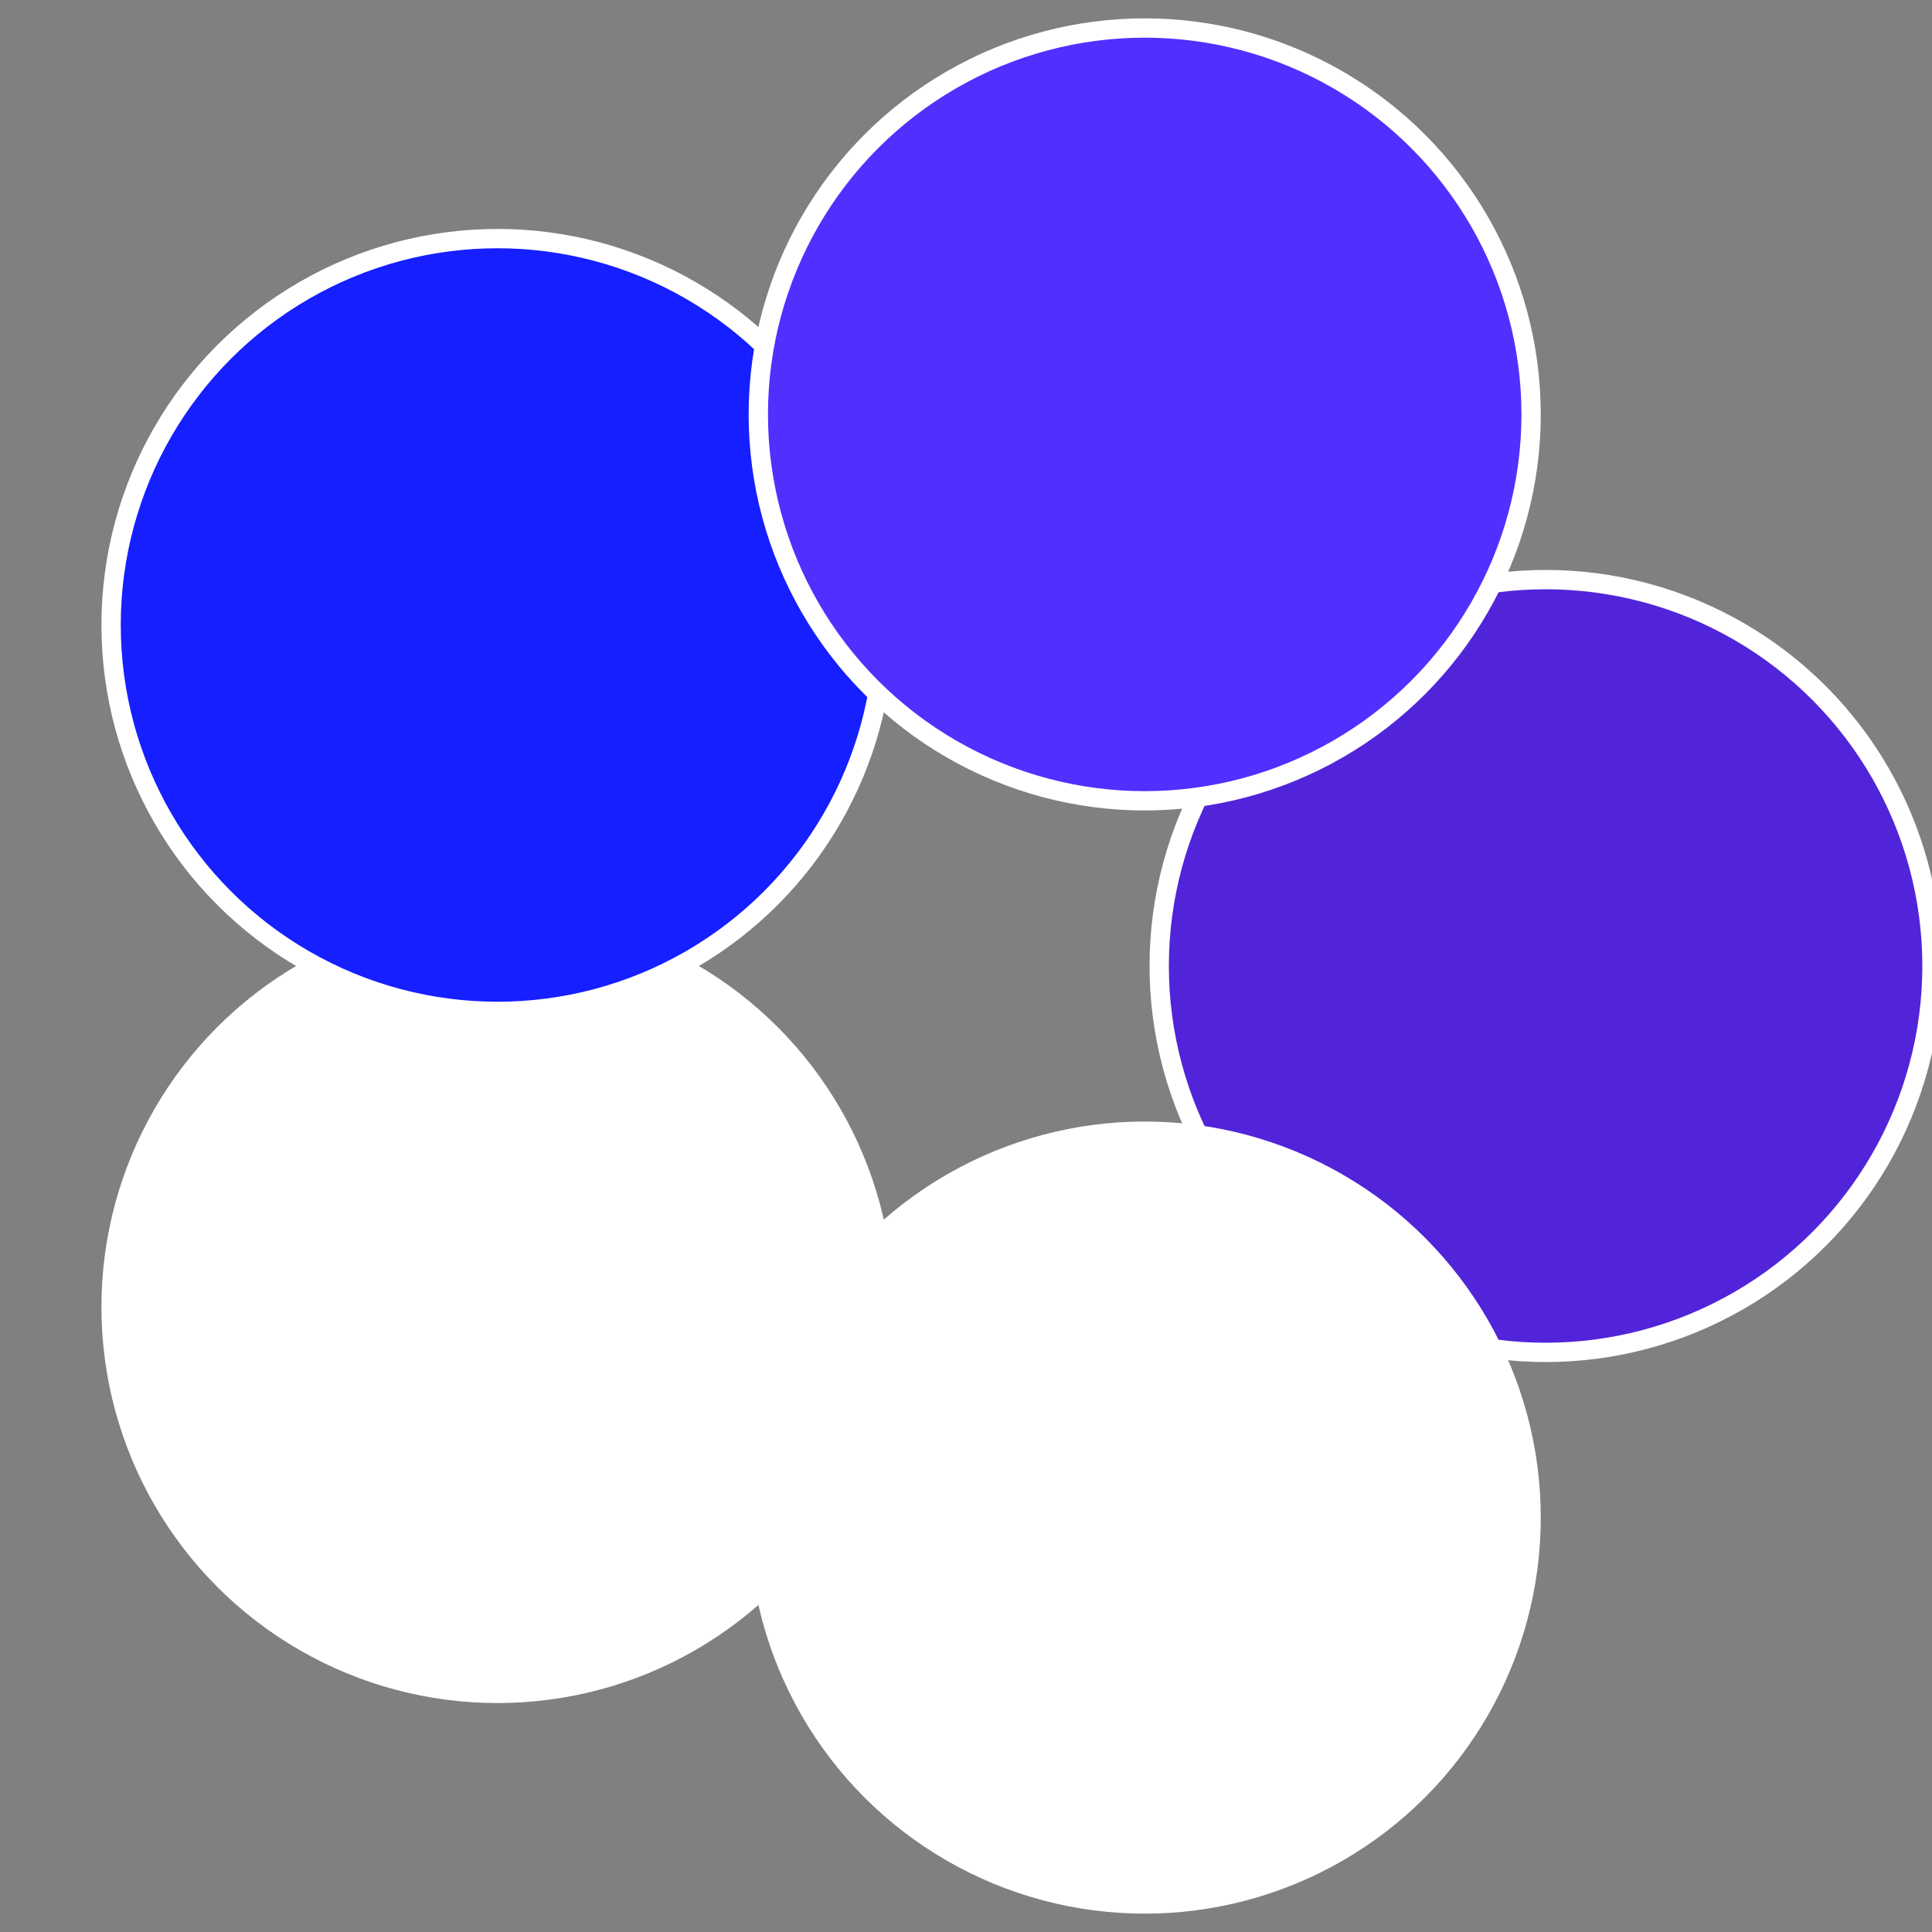 <?xml version="1.0" standalone="no"?>
<svg width="500" height="500" viewBox="-1 -1 2 2" xmlns="http://www.w3.org/2000/svg">
 
                <rect x="-1" y="-1" width="2" height="2" fill="#808080" stroke="none"/>
 
                <circle cx="0.6" cy="0" r="0.4" fill="#5224d9fffffffffffffca8" stroke="#fff" stroke-width="1%" />
             
                <circle cx="0.185" cy="0.571" r="0.4" fill="#fffffffffffffca8522fffffffffffffded" stroke="#fff" stroke-width="1%" />
             
                <circle cx="-0.485" cy="0.353" r="0.4" fill="#fffffffffffffca822b522" stroke="#fff" stroke-width="1%" />
             
                <circle cx="-0.485" cy="-0.353" r="0.4" fill="#151fffffffffffffca8522" stroke="#fff" stroke-width="1%" />
             
                <circle cx="0.185" cy="-0.571" r="0.4" fill="#522fffffffffffffca8fffffffffffffec6" stroke="#fff" stroke-width="1%" />
            </svg>
